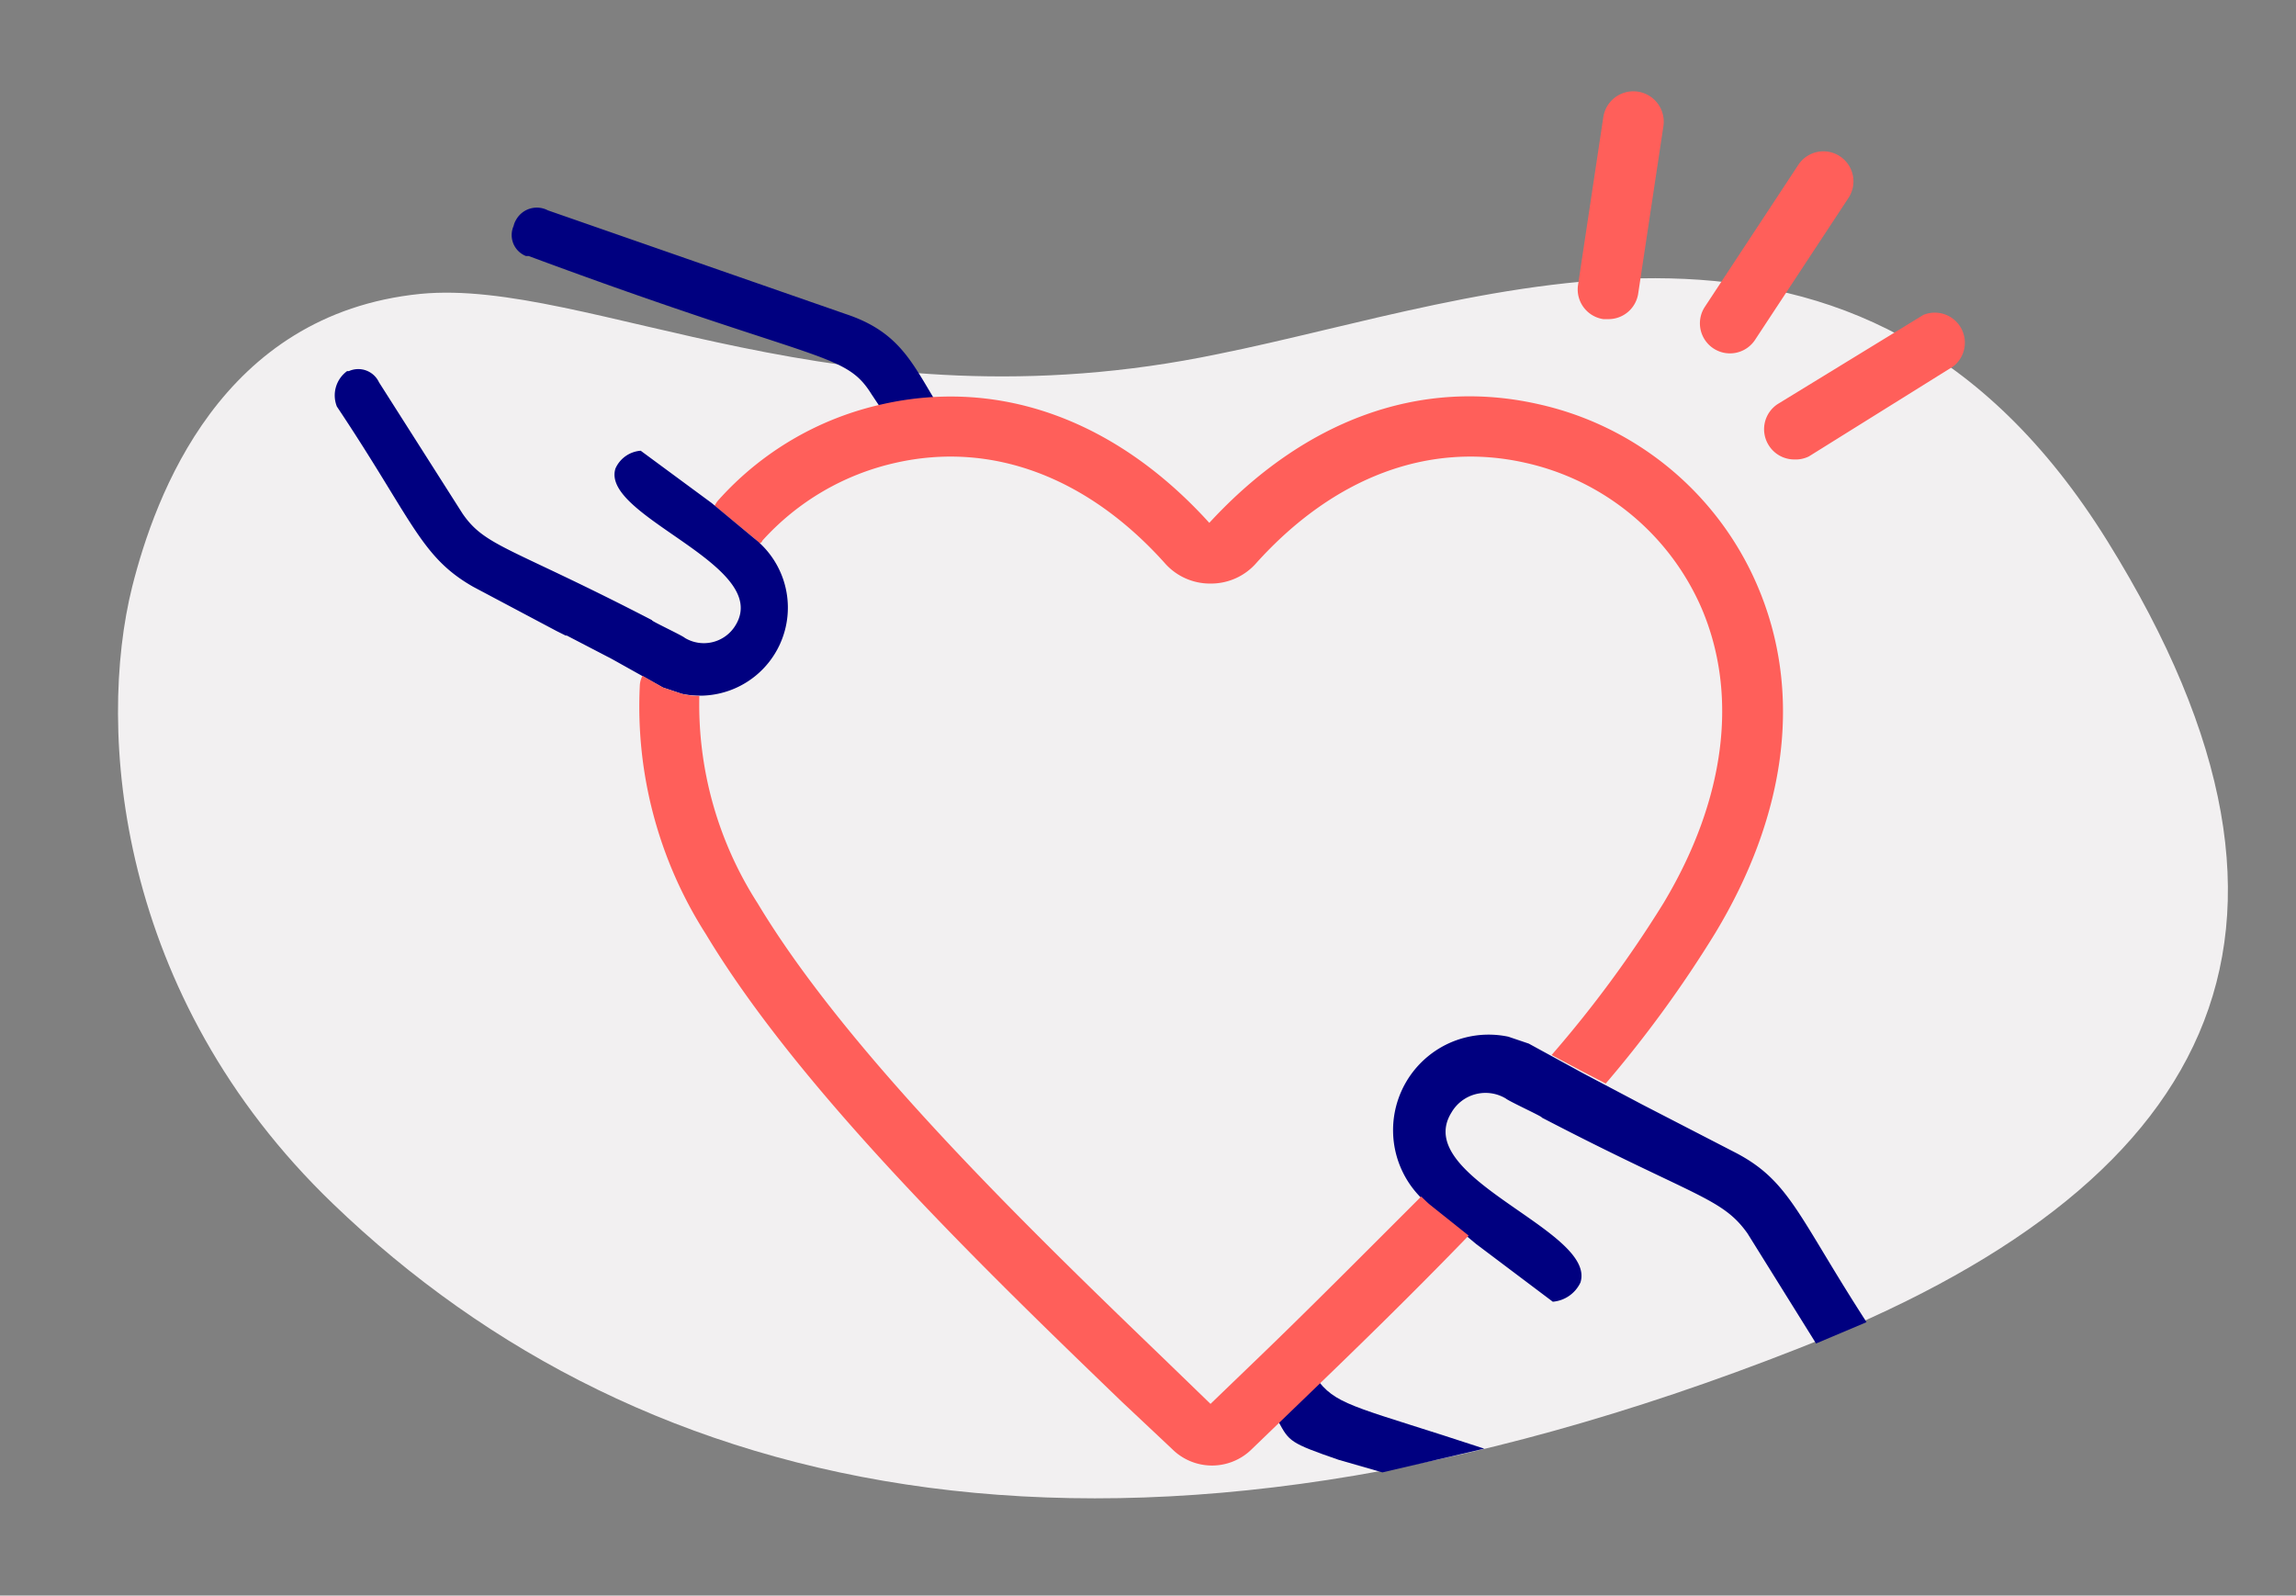 <svg id="a1717003-4cc4-4ce2-a7f6-df9a0b6c22ef" data-name="Layer 1" xmlns="http://www.w3.org/2000/svg" viewBox="0 0 76.4 53.1"><rect x="0" y="0" width="76.4" height="53.1" fill="#808080" stroke="none"/><path d="M4.4,19.52c.76-3,2.93-9.07,9.59-9.74,5.6-.54,14,4.62,26.55,2C49.41,10,61.9,4.78,70.12,18s3.34,21.55-10.29,26.88C37.37,53.71,21.4,50,11.08,40.06,3.86,33.12,3.21,24.28,4.4,19.52Z" fill="#f2f0f1"/><path d="M3,19.7c.76-3,4.38-9.25,11-9.92,5.6-.54,14,4.62,26.55,2C49.41,10,61.9,4.78,70.12,18s3.34,21.55-10.29,26.88C37.37,53.71,17.31,51.35,7,41.44-.24,34.5,1.76,24.45,3,19.7Z" fill="none"/><path d="M29,13.12l.24.36.1,0a10.4,10.4,0,0,1,1.73-.23c-.77-1.29-1.24-2.24-2.93-2.8L18.23,7a.79.79,0,0,0-1.06.32.7.7,0,0,0-.08.2.75.75,0,0,0,.41,1l.09,0C27.26,12.11,28.11,11.69,29,13.12Z" fill="navy"/><path d="M43.9,46l-.61.59-.75.72c.36.66.38.71,2,1.27L46,49l3.39-.79C45.33,46.87,44.54,46.8,43.9,46Z" fill="navy"/><path d="M58.46,19.45a10.37,10.37,0,0,0-7.27-6c-3.93-.89-7.79.52-10.95,3.95C37.16,14,33.3,12.57,29.37,13.45a10.3,10.3,0,0,0-5.48,3.21,1,1,0,0,0-.11.17l1.32,1.09a1.21,1.21,0,0,1,.16.16s.08,0,.11-.09a8.45,8.45,0,0,1,4.44-2.59c3.19-.72,6.37.47,8.94,3.33a2,2,0,0,0,1.53.69h0a2,2,0,0,0,1.53-.69c2.58-2.86,5.75-4.05,8.94-3.33a8.37,8.37,0,0,1,5.87,4.84c1.24,2.9.79,6.39-1.27,9.82a38.8,38.8,0,0,1-3.72,5.05l1.07.57.73.38a39.46,39.46,0,0,0,3.64-5C59.47,27.09,60,23,58.46,19.45Z" fill="#ff5f5a"/><path d="M18.84,21.14h0l1.52.79h0l1.7.95.63.21a2.93,2.93,0,0,0,2.41-5.17l-1.42-1.18h0L21.32,15a1,1,0,0,0-.84.59c-.51,1.6,5.21,3.2,4,5.21a1.23,1.23,0,0,1-1.69.43c-.08-.08-1.18-.59-1.09-.59-4.71-2.44-5.55-2.44-6.31-3.55l-2.78-4.37a.76.76,0,0,0-1-.37l-.06,0a1,1,0,0,0-.34,1.18c2.53,3.79,2.78,5,4.54,6L18.52,21l.32.16Z" fill="navy"/><path d="M62.11,44c-2.27-3.51-2.55-4.69-4.34-5.63l-3.12-1.61-.34-.18h0l-1.61-.85h0l-1.83-1-.68-.23a3.18,3.18,0,0,0-2.61,5.62l1.54,1.28h0l2.55,1.92a1.12,1.12,0,0,0,.92-.64c.55-1.74-5.66-3.47-4.29-5.66a1.31,1.31,0,0,1,1.81-.46h0c.1.09,1.28.63,1.19.63,5.11,2.66,6,2.66,6.85,3.86l2.28,3.66Z" fill="navy"/><path d="M47.58,40.09c-.11-.09-.19-.18-.29-.27-2,2-3.78,3.79-5.38,5.33l-1.63,1.57L38.71,45.2c-4.43-4.27-10.48-10.11-13.5-15.14a12.24,12.24,0,0,1-1.94-6.9,2.36,2.36,0,0,1-.58-.07l-.63-.21-.68-.39a.74.74,0,0,0-.09.33,14.06,14.06,0,0,0,2.2,8.27c3.16,5.26,9.32,11.2,13.83,15.55L39,48.22a1.88,1.88,0,0,0,2.66,0l1.68-1.62c1.64-1.58,3.49-3.37,5.53-5.48Z" fill="#ff5f5a"/><path d="M53.5,10.62h-.15a1,1,0,0,1-.84-1.14l.84-5.58a1,1,0,1,1,2,.3l-.84,5.58A1,1,0,0,1,53.5,10.62Z" fill="#ff5f5a"/><path d="M57.56,11.76a1,1,0,0,1-.83-1.55l3.1-4.71A1,1,0,1,1,61.5,6.6l-3.1,4.71A1,1,0,0,1,57.56,11.76Z" fill="#ff5f5a"/><path d="M59.7,15.29a1,1,0,0,1-.85-.48,1,1,0,0,1,.33-1.38L64,10.48a1,1,0,0,1,1,1.71l-4.81,3A1,1,0,0,1,59.7,15.29Z" fill="#ff5f5a"/></svg>